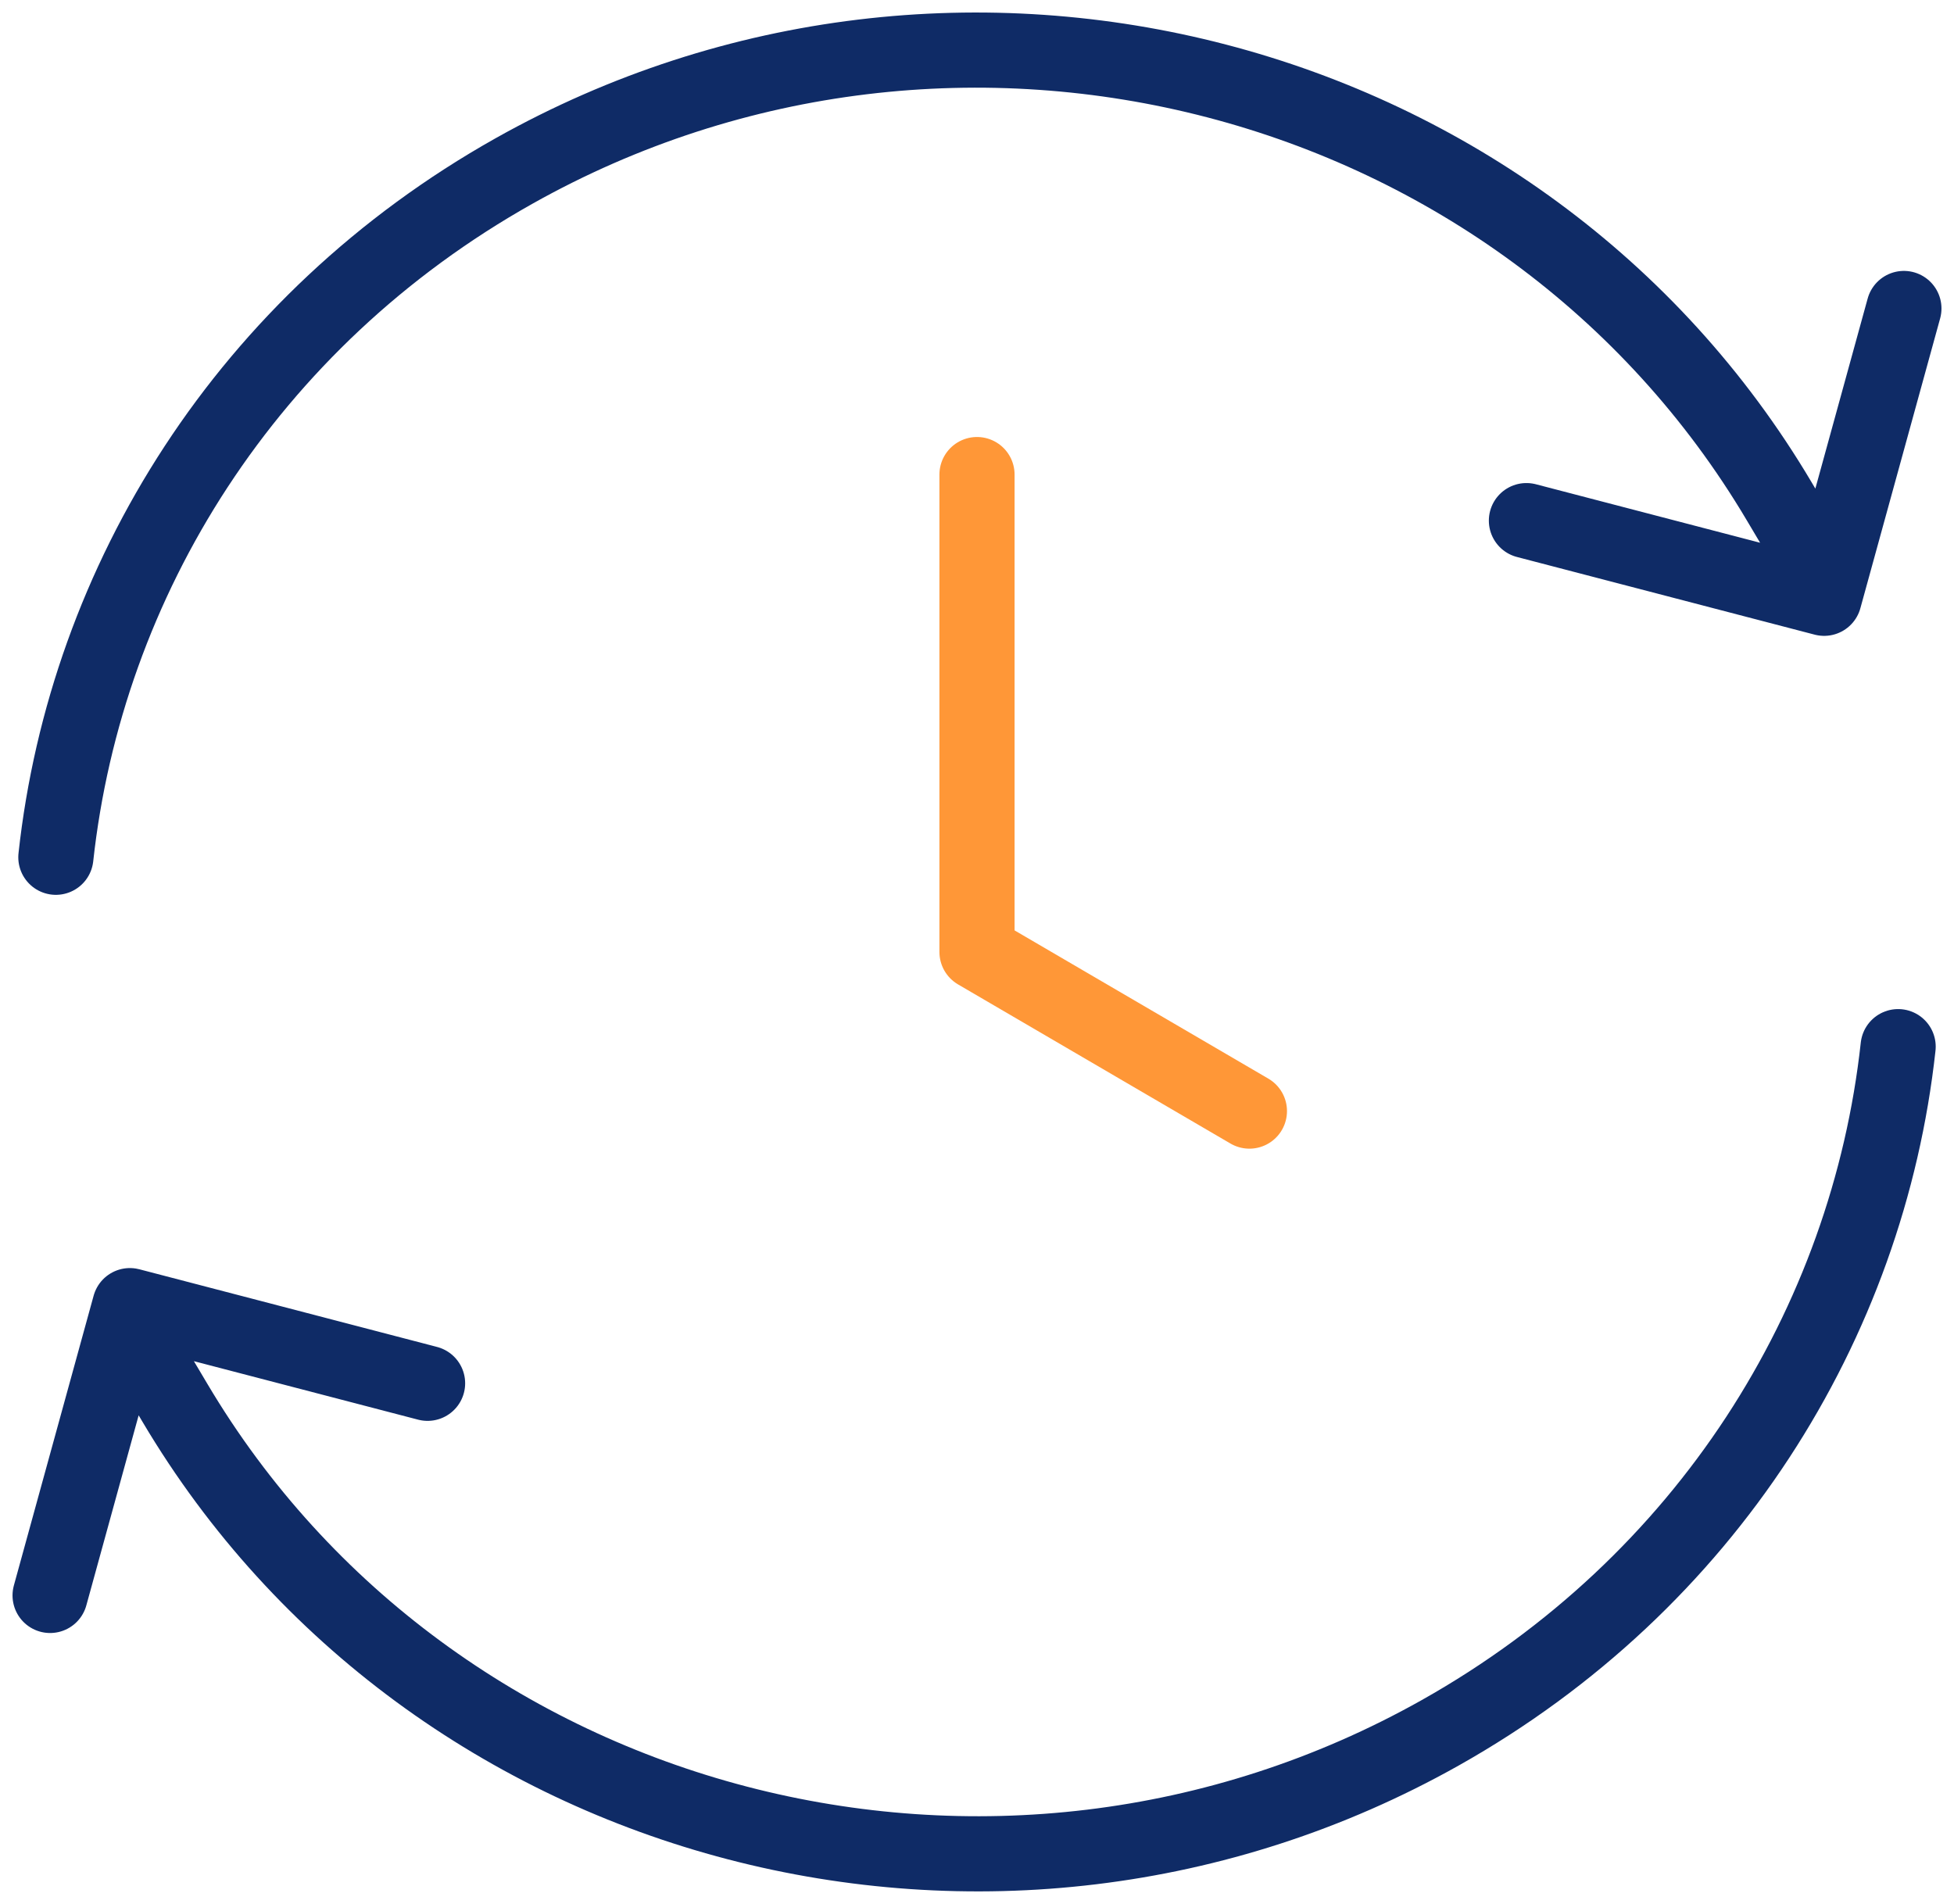 <svg width="39" height="38" viewBox="0 0 39 38" fill="none" xmlns="http://www.w3.org/2000/svg">
<path d="M19.5 9.472V19L24.937 22.176" stroke="#FF9737" stroke-width="1.5" stroke-linecap="round" stroke-linejoin="round"/>
<path d="M37.885 20.89C37.28 26.416 34.064 31.595 28.743 34.586C19.901 39.556 8.595 36.606 3.491 27.998L2.947 27.082M1.115 17.11C1.719 11.584 4.935 6.405 10.257 3.414C19.099 -1.556 30.404 1.394 35.509 10.002L36.053 10.918M1 31.843L2.592 26.059L8.534 27.609M30.466 10.391L36.408 11.941L38 6.157" stroke="#0F2B66" stroke-width="1.5" stroke-linecap="round" stroke-linejoin="round"/>
</svg>
